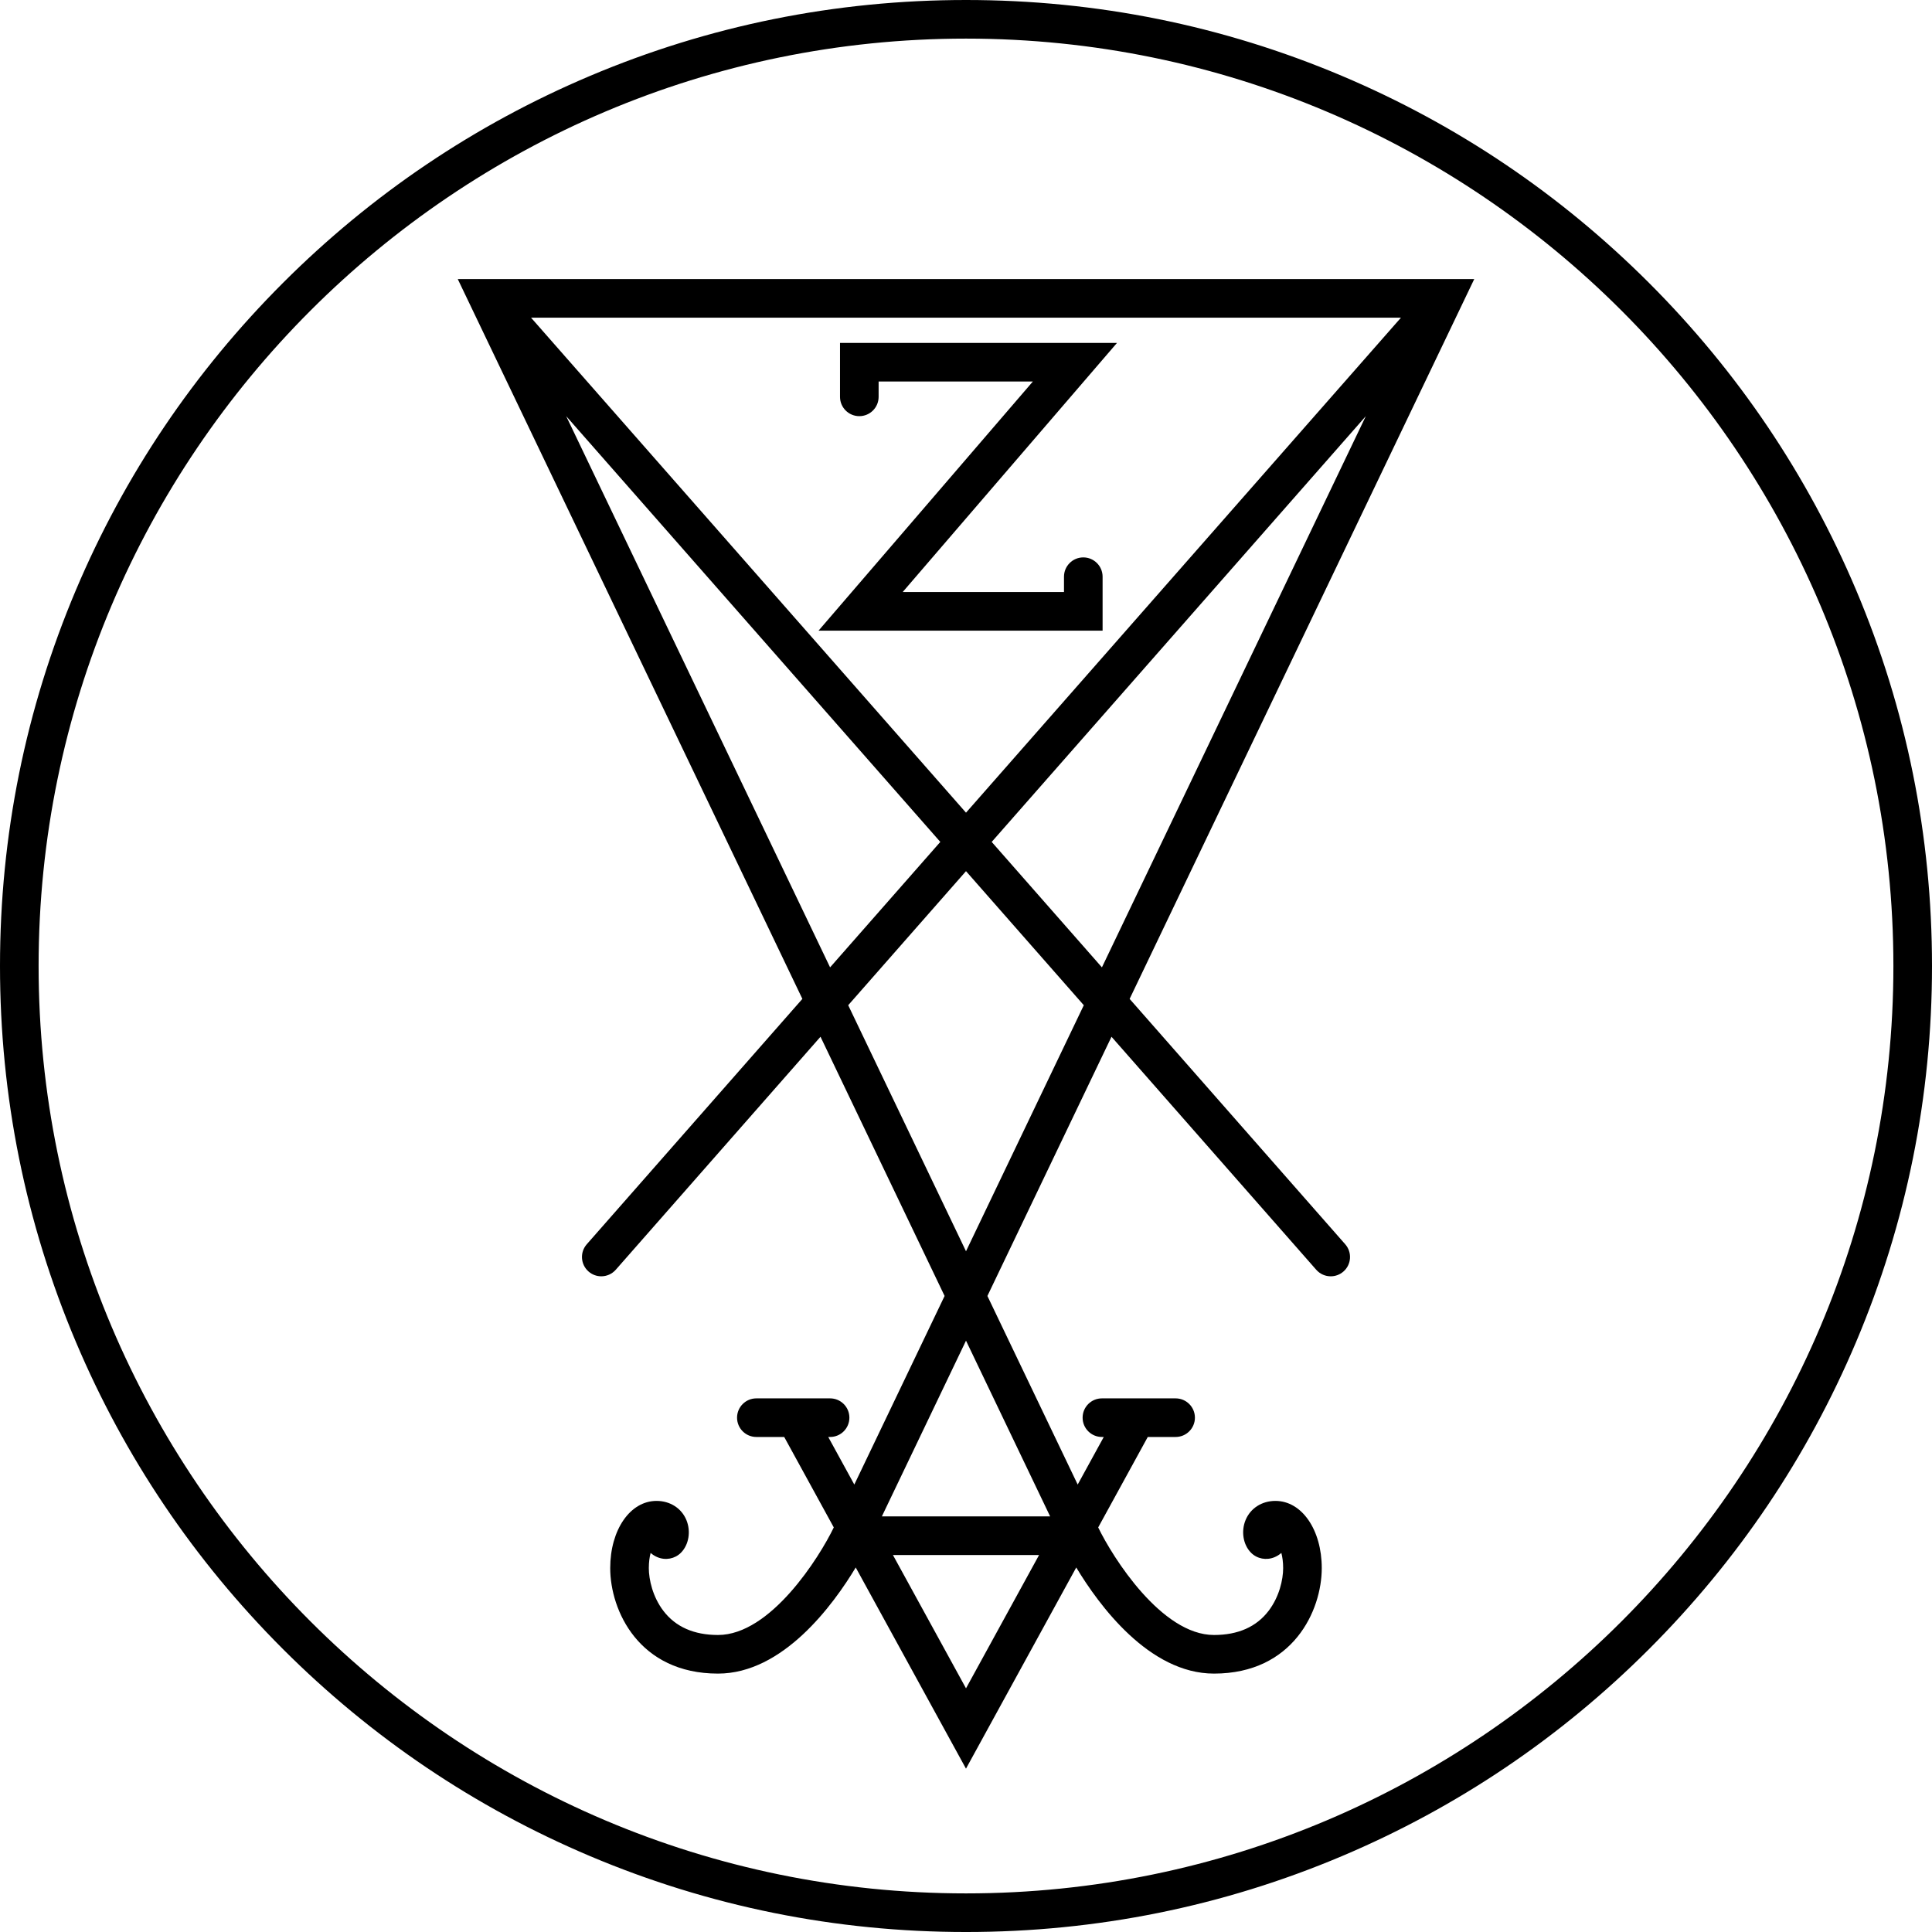 <?xml version="1.0" encoding="utf-8"?>
<!-- Generator: Adobe Illustrator 17.0.0, SVG Export Plug-In . SVG Version: 6.00 Build 0)  -->
<!DOCTYPE svg PUBLIC "-//W3C//DTD SVG 1.1//EN" "http://www.w3.org/Graphics/SVG/1.1/DTD/svg11.dtd">
<svg version="1.1" id="Layer_1" xmlns="http://www.w3.org/2000/svg" xmlns:xlink="http://www.w3.org/1999/xlink" x="0px" y="0px"
	 width="861.86px" height="861.86px" viewBox="0 0 861.86 861.86" enable-background="new 0 0 861.86 861.86" xml:space="preserve">
<g>
	<path d="M827.993,263.191c-21.705-51.316-52.776-97.4-92.349-136.974c-39.573-39.573-85.657-70.644-136.973-92.348
		C545.538,11.395,489.102,0,430.931,0s-114.607,11.395-167.74,33.869c-51.316,21.704-97.4,52.775-136.974,92.348
		c-39.573,39.573-70.644,85.658-92.348,136.974C11.395,316.323,0,372.759,0,430.931s11.395,114.608,33.869,167.741
		c21.704,51.316,52.775,97.4,92.348,136.973c39.573,39.573,85.658,70.643,136.974,92.349
		c53.133,22.473,109.569,33.868,167.74,33.868s114.608-11.394,167.741-33.868c51.316-21.705,97.4-52.776,136.973-92.349
		c39.573-39.573,70.643-85.657,92.349-136.973c22.473-53.133,33.868-109.569,33.868-167.741S850.466,316.323,827.993,263.191z
		 M430.931,844.639c-228.12,0-413.708-185.589-413.708-413.708S202.811,17.222,430.931,17.222s413.708,185.589,413.708,413.708
		S659.05,844.639,430.931,844.639z"/>
	<path d="M491.865,281.324v-24.059c0-4.756-3.855-8.611-8.611-8.611s-8.611,3.855-8.611,8.611v6.837h-71.955l95.595-111.126H374.729
		v24.059c0,4.756,3.855,8.611,8.611,8.611s8.611-3.855,8.611-8.611v-6.837h68.799l-95.595,111.126H491.865z"/>
	<path d="M204.205,124.495l153.732,321.108L261.759,555.06c-3.139,3.573-2.788,9.014,0.784,12.153
		c1.636,1.438,3.662,2.142,5.681,2.142c2.391,0,4.77-0.99,6.472-2.927l91.327-103.936l55.36,115.634l-40.277,84.128l-11.632-21.223
		h0.826c4.756,0,8.611-3.855,8.611-8.611s-3.855-8.611-8.611-8.611h-15.355c-0.03,0-0.06,0-0.091,0h-17.443
		c-4.756,0-8.611,3.855-8.611,8.611s3.855,8.611,8.611,8.611h12.424l22.114,40.348c-6.433,13.379-28.203,47.986-51.648,47.986
		c-10.728,0-18.93-3.628-24.377-10.784c-4.78-6.28-6.484-13.96-6.484-19.054c0-2.685,0.327-4.94,0.801-6.775
		c0.899,0.794,1.928,1.446,3.056,1.914c3.641,1.51,7.742,0.733,10.449-1.975c3.541-3.541,4.548-9.551,2.45-14.617
		c-2.178-5.258-7.275-8.523-13.304-8.523c-11.787,0-20.675,12.886-20.675,29.976c0,18.917,12.805,47.06,48.082,47.06
		c28.995,0,51.394-30.652,61.44-47.34l49.187,89.745l49.187-89.745c10.043,16.682,32.444,47.34,61.441,47.34
		c35.278,0,48.082-28.143,48.082-47.06c0-17.09-8.888-29.976-20.675-29.976c-6.029,0-11.127,3.265-13.304,8.523
		c-2.098,5.066-1.091,11.076,2.45,14.617c2.708,2.708,6.808,3.486,10.449,1.975c1.129-0.467,2.157-1.119,3.056-1.914
		c0.475,1.836,0.802,4.091,0.802,6.776c0,5.094-1.703,12.774-6.484,19.054c-5.448,7.156-13.649,10.784-24.377,10.784
		c-23.367,0-45.199-34.631-51.648-47.986l22.114-40.348h12.424c4.755,0,8.611-3.855,8.611-8.611s-3.855-8.611-8.611-8.611h-17.443
		c-0.03,0-0.061,0-0.091,0H491.56c-4.755,0-8.611,3.855-8.611,8.611s3.855,8.611,8.611,8.611h0.827l-11.632,21.224l-40.277-84.128
		l55.36-115.634l91.327,103.936c1.702,1.937,4.081,2.927,6.471,2.927c2.019,0,4.046-0.706,5.681-2.142
		c3.572-3.139,3.923-8.58,0.784-12.153l-96.178-109.457l153.733-321.108H204.205z M624.957,141.717L430.931,362.532L236.904,141.717
		H624.957z M252.573,185.641l166.895,189.937l-49.171,55.959L252.573,185.641z M398.335,693.687h65.192l-32.596,59.473
		L398.335,693.687z M468.464,676.465h-75.067l37.534-78.397L468.464,676.465z M430.931,558.185l-52.548-109.759l52.548-59.803
		l52.548,59.803L430.931,558.185z M442.394,375.578l166.895-189.937L491.564,431.537L442.394,375.578z"/>
</g>
</svg>

